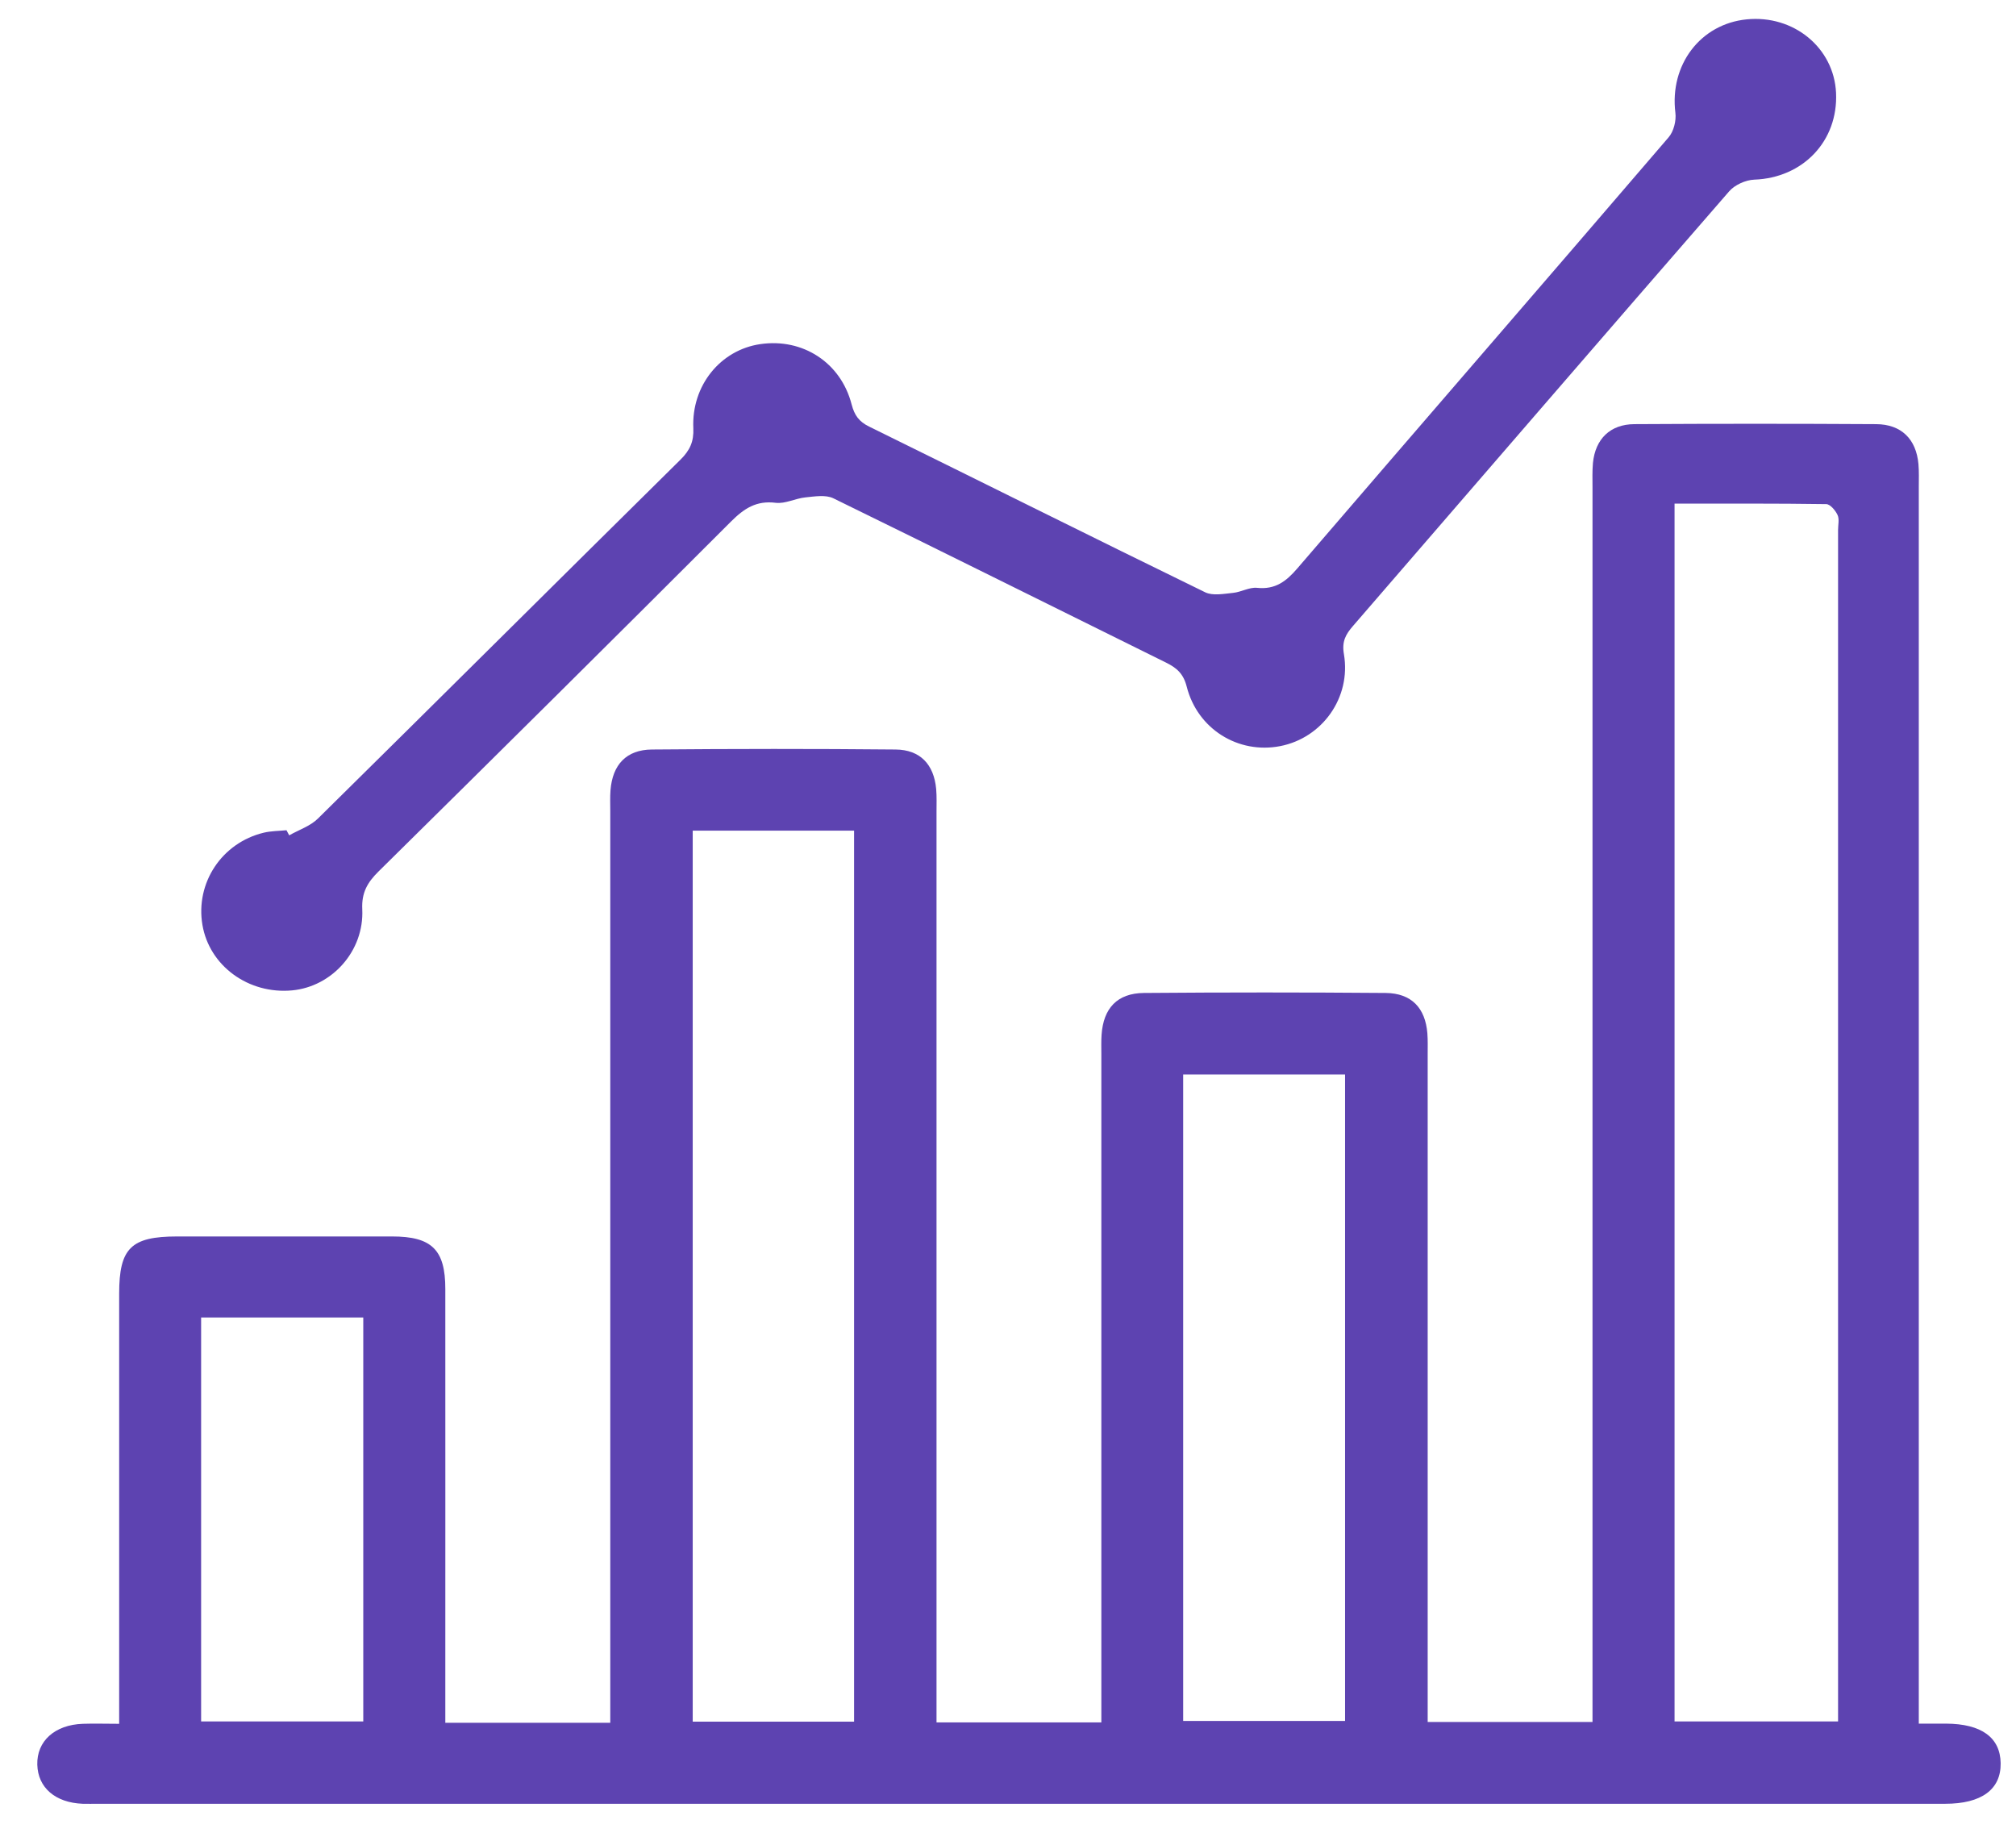 <svg width="46" height="42" viewBox="0 0 46 42" fill="none" xmlns="http://www.w3.org/2000/svg">
<path d="M10.165 39.31H13.925V38.704C13.925 31.973 13.925 25.239 13.925 18.508C13.925 18.348 13.918 18.189 13.93 18.031C13.976 17.45 14.29 17.107 14.875 17.102C16.729 17.086 18.582 17.084 20.435 17.102C20.999 17.107 21.31 17.445 21.361 18.003C21.376 18.175 21.369 18.351 21.369 18.523C21.369 25.241 21.369 31.959 21.369 38.677V39.301H25.13V38.729C25.13 33.834 25.13 28.942 25.13 24.047C25.13 23.903 25.125 23.757 25.135 23.613C25.176 23.005 25.493 22.663 26.101 22.657C27.939 22.642 29.778 22.642 31.617 22.657C32.206 22.663 32.522 22.998 32.569 23.579C32.581 23.738 32.576 23.898 32.576 24.056C32.576 28.935 32.576 33.815 32.576 38.694C32.576 38.88 32.576 39.066 32.576 39.291H36.337V38.708C36.337 29.514 36.337 20.321 36.337 11.127C36.337 10.939 36.33 10.749 36.347 10.563C36.401 10.017 36.74 9.681 37.292 9.678C39.131 9.667 40.969 9.667 42.808 9.678C43.383 9.681 43.723 10.019 43.774 10.589C43.789 10.762 43.782 10.937 43.782 11.11C43.782 20.289 43.782 29.469 43.782 38.647V39.329C44.01 39.329 44.207 39.329 44.403 39.329C45.21 39.333 45.641 39.644 45.65 40.232C45.658 40.831 45.213 41.158 44.384 41.158C40.532 41.158 36.682 41.158 32.83 41.158H10.378C7.664 41.158 4.952 41.158 2.238 41.158C2.121 41.158 2.005 41.161 1.888 41.158C1.262 41.133 0.865 40.791 0.851 40.265C0.837 39.729 1.249 39.355 1.891 39.333C2.149 39.324 2.407 39.333 2.719 39.333C2.719 39.092 2.719 38.91 2.719 38.725C2.719 35.656 2.719 32.587 2.719 29.518C2.719 28.479 2.99 28.213 4.044 28.213C5.678 28.213 7.312 28.213 8.946 28.213C9.852 28.213 10.161 28.516 10.161 29.41C10.163 32.509 10.161 35.607 10.161 38.704C10.161 38.891 10.161 39.075 10.161 39.312L10.165 39.31ZM38.209 11.491V39.279H41.94V38.703C41.94 29.833 41.94 20.963 41.94 12.093C41.94 11.976 41.973 11.846 41.928 11.75C41.88 11.647 41.761 11.505 41.672 11.503C40.537 11.486 39.401 11.492 38.207 11.492L38.209 11.491ZM19.488 39.284V18.953H15.806V39.284H19.488ZM26.997 39.268H30.691V24.517H26.997V39.268ZM4.589 30.062V39.279H8.289V30.062H4.589Z" fill="#5D43B1"/>
<path d="M6.598 19.061C6.819 18.935 7.08 18.85 7.254 18.678C10.017 15.953 12.766 13.214 15.527 10.488C15.741 10.277 15.834 10.076 15.82 9.771C15.776 8.797 16.439 7.984 17.349 7.852C18.313 7.711 19.185 8.27 19.432 9.228C19.497 9.477 19.6 9.62 19.83 9.733C22.388 10.991 24.939 12.266 27.5 13.515C27.674 13.599 27.924 13.549 28.135 13.528C28.321 13.51 28.506 13.395 28.683 13.413C29.097 13.456 29.345 13.268 29.599 12.973C32.42 9.689 35.255 6.42 38.072 3.135C38.19 3 38.251 2.754 38.228 2.573C38.093 1.486 38.794 0.548 39.853 0.442C40.926 0.334 41.845 1.089 41.894 2.117C41.945 3.219 41.138 4.059 40.029 4.099C39.832 4.106 39.581 4.219 39.454 4.367C36.585 7.666 33.731 10.977 30.872 14.283C30.705 14.476 30.614 14.636 30.665 14.927C30.833 15.918 30.17 16.839 29.209 17.025C28.256 17.209 27.325 16.639 27.078 15.668C27.004 15.375 26.853 15.241 26.608 15.12C24.076 13.87 21.551 12.609 19.015 11.37C18.841 11.285 18.59 11.328 18.378 11.349C18.15 11.372 17.917 11.499 17.701 11.473C17.258 11.417 16.979 11.602 16.681 11.899C14.009 14.572 11.325 17.232 8.635 19.887C8.383 20.136 8.248 20.369 8.266 20.747C8.311 21.698 7.578 22.512 6.667 22.598C5.673 22.692 4.778 22.041 4.619 21.105C4.456 20.148 5.059 19.231 6.018 19C6.186 18.96 6.363 18.961 6.537 18.944C6.558 18.982 6.577 19.02 6.598 19.059V19.061Z" fill="#5D43B1"/>
</svg>
